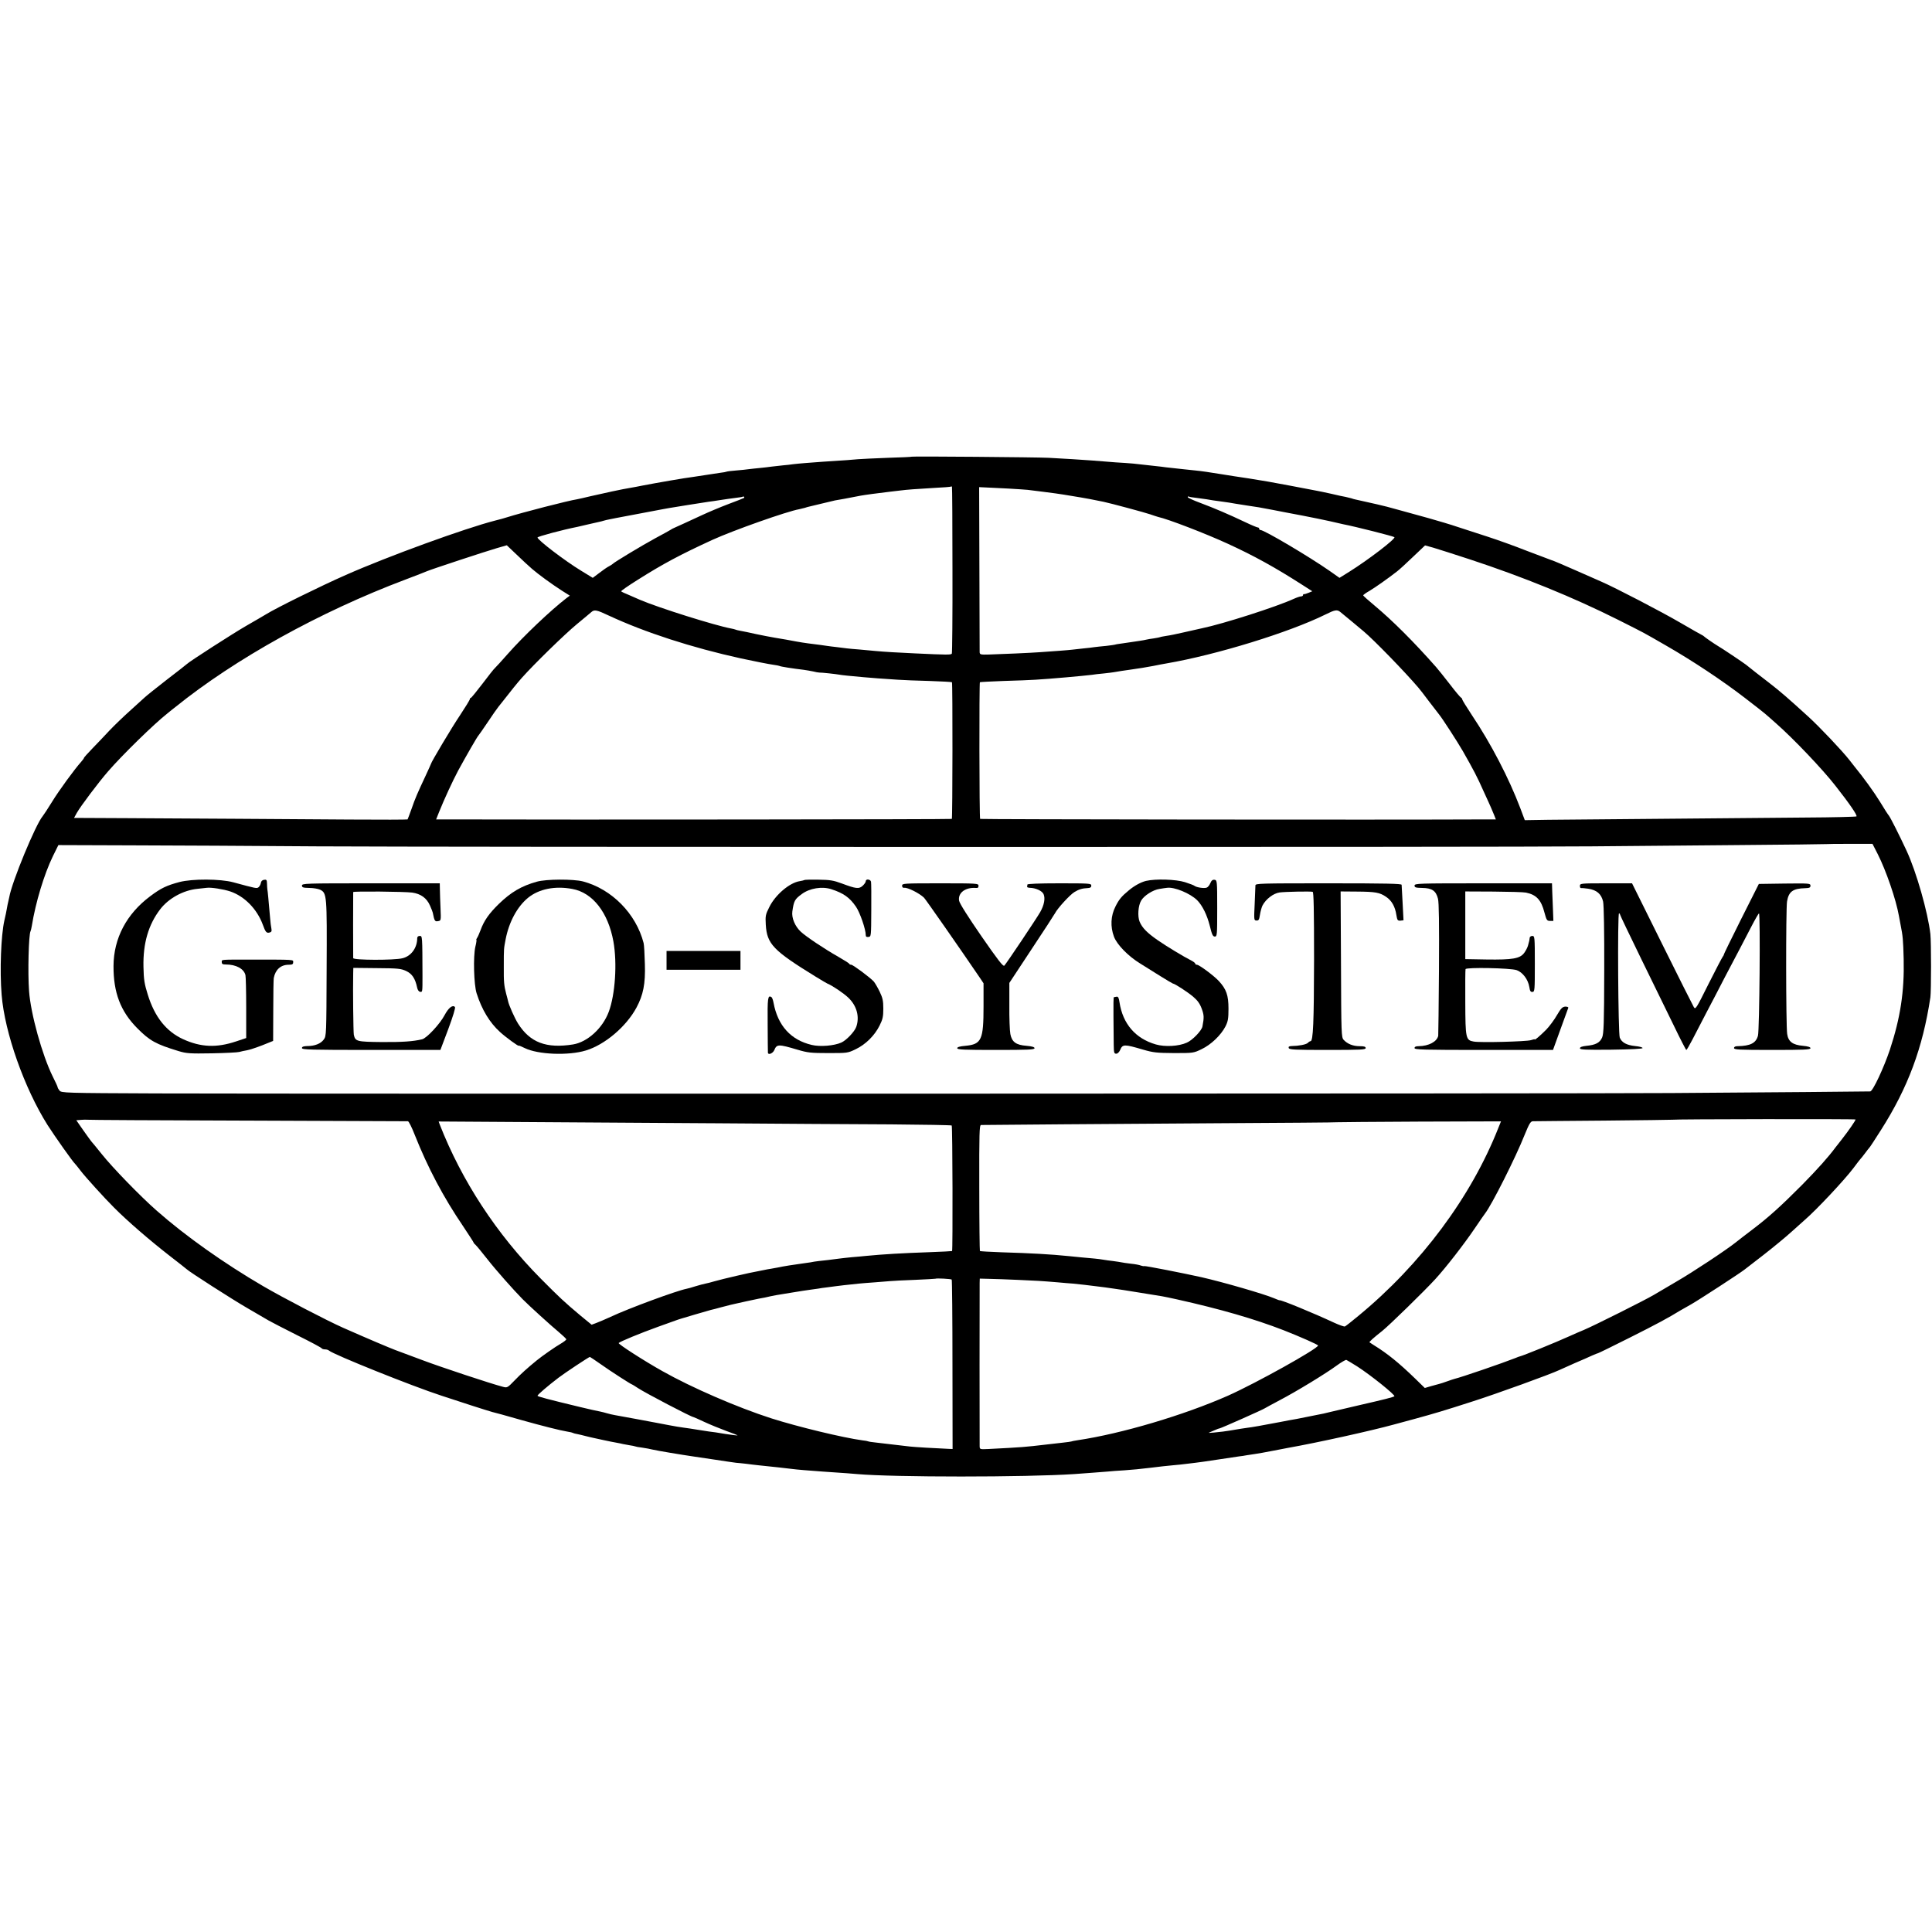 <?xml version="1.0" standalone="no"?>
<!DOCTYPE svg PUBLIC "-//W3C//DTD SVG 20010904//EN"
 "http://www.w3.org/TR/2001/REC-SVG-20010904/DTD/svg10.dtd">
<svg version="1.0" xmlns="http://www.w3.org/2000/svg"
 width="1542pt" height="1542pt" viewBox="0 0 1542 1542"
 preserveAspectRatio="xMidYMid meet">
<g transform="translate(0,1542) scale(0.1,-0.1)"
fill="#000000" stroke="none">
<path d="M7278 11775 c-2 -2 -88 -6 -193 -9 -104 -4 -210 -9 -235 -11 -40 -4
-104 -9 -280 -20 -87 -6 -202 -15 -240 -20 -19 -3 -55 -7 -80 -9 -25 -3 -65
-7 -90 -10 -25 -4 -67 -8 -94 -11 -26 -2 -65 -7 -85 -9 -20 -3 -67 -8 -105
-11 -38 -3 -71 -7 -75 -9 -3 -2 -28 -7 -56 -10 -27 -4 -75 -11 -105 -16 -30
-5 -77 -12 -105 -16 -61 -7 -302 -49 -405 -69 -44 -9 -67 -13 -101 -19 -53 -8
-215 -43 -314 -66 -49 -12 -99 -23 -110 -25 -67 -10 -436 -105 -560 -144 -16
-6 -59 -17 -94 -26 -238 -61 -852 -284 -1191 -434 -198 -87 -559 -265 -637
-314 -21 -13 -92 -54 -158 -92 -101 -58 -459 -288 -475 -306 -3 -3 -72 -58
-155 -121 -82 -64 -164 -129 -181 -145 -17 -15 -71 -64 -119 -108 -49 -44
-121 -113 -160 -154 -38 -41 -100 -106 -137 -144 -38 -39 -68 -73 -68 -76 0
-4 -10 -17 -22 -31 -54 -60 -180 -233 -233 -320 -32 -52 -66 -104 -75 -115
-55 -64 -245 -523 -266 -645 -3 -14 -7 -32 -9 -40 -2 -8 -7 -31 -10 -50 -3
-19 -12 -63 -20 -96 -27 -119 -38 -401 -22 -594 24 -301 181 -745 367 -1040
57 -89 203 -296 220 -310 3 -3 23 -27 44 -55 33 -44 194 -222 267 -294 105
-106 286 -262 439 -381 74 -57 137 -107 140 -110 18 -19 361 -239 480 -308 80
-47 159 -92 175 -102 17 -10 118 -62 225 -116 107 -53 197 -101 198 -106 2 -4
14 -8 26 -8 12 0 26 -4 31 -9 36 -32 666 -285 900 -361 66 -21 176 -57 245
-80 69 -22 141 -45 160 -50 45 -11 76 -20 235 -65 160 -45 311 -83 362 -91 21
-3 41 -8 46 -11 4 -2 20 -7 35 -9 15 -3 45 -10 67 -16 22 -5 47 -12 55 -13 8
-2 48 -11 87 -19 40 -9 87 -18 105 -21 18 -3 40 -8 48 -10 8 -2 32 -6 54 -10
21 -3 41 -7 45 -9 3 -2 29 -7 56 -10 28 -4 66 -11 85 -16 32 -8 236 -42 320
-54 19 -3 98 -14 175 -26 77 -12 154 -23 170 -25 17 -1 53 -5 80 -8 28 -4 73
-9 100 -12 135 -14 200 -21 265 -29 35 -5 133 -13 245 -21 191 -13 234 -16
275 -20 292 -26 1344 -26 1735 0 88 6 213 16 265 20 25 3 86 7 135 10 50 3
142 12 205 20 63 8 144 17 180 20 36 3 83 8 105 11 22 3 56 7 75 9 19 2 98 13
175 25 77 12 155 23 174 26 19 2 46 6 60 9 14 2 44 7 66 10 22 3 85 14 140 25
55 10 111 21 125 24 237 42 661 136 840 185 41 11 118 32 170 46 168 46 231
65 455 137 201 64 628 219 700 253 17 8 73 33 125 56 52 22 114 49 137 60 23
10 45 19 48 19 3 0 118 56 255 125 211 106 306 157 400 215 8 5 48 27 88 50
60 34 394 251 427 278 6 4 73 56 150 116 77 60 178 143 224 185 46 42 93 84
105 94 96 83 317 319 388 413 28 38 54 71 57 74 4 3 19 23 36 45 16 22 32 42
35 45 4 3 45 66 92 140 216 339 334 656 395 1060 7 49 7 440 0 505 -20 174
-112 497 -190 665 -58 125 -129 265 -141 280 -7 8 -39 57 -70 109 -47 77 -133
196 -203 281 -7 8 -26 33 -43 55 -59 75 -239 265 -327 345 -167 152 -221 199
-314 271 -95 73 -124 96 -184 144 -22 17 -196 134 -225 150 -27 16 -104 69
-110 76 -3 3 -10 8 -15 10 -6 2 -84 47 -174 99 -149 87 -520 280 -631 328 -25
11 -119 53 -209 92 -90 40 -175 76 -190 80 -14 5 -102 38 -196 74 -93 37 -233
87 -310 112 -77 25 -185 60 -240 78 -55 19 -161 50 -235 71 -74 20 -175 48
-225 62 -80 23 -137 37 -185 48 -8 2 -48 11 -89 20 -40 9 -78 18 -85 19 -6 1
-20 5 -31 9 -11 3 -31 8 -45 11 -14 2 -65 13 -115 25 -49 11 -103 22 -120 25
-16 3 -113 22 -215 41 -102 20 -246 45 -320 56 -74 11 -173 26 -220 34 -97 16
-160 25 -210 30 -19 2 -62 7 -95 10 -33 4 -78 9 -100 11 -22 2 -56 6 -75 9
-19 2 -60 7 -90 10 -30 3 -71 8 -90 10 -19 3 -69 7 -110 10 -41 2 -111 7 -155
11 -44 3 -96 8 -115 9 -49 4 -239 16 -340 21 -94 5 -1087 13 -1092 9z m324
-903 c1 -363 -2 -664 -5 -669 -7 -10 -38 -10 -292 2 -151 7 -238 12 -315 19
-30 3 -89 8 -130 12 -41 3 -86 7 -100 9 -14 2 -50 6 -80 10 -30 3 -66 8 -80
10 -25 4 -69 10 -150 20 -25 3 -67 10 -95 15 -61 12 -93 17 -170 30 -33 5
-100 19 -150 29 -49 11 -105 23 -124 26 -19 3 -37 8 -41 10 -4 2 -20 6 -36 9
-125 23 -578 165 -727 229 -18 8 -57 25 -87 38 -30 12 -58 25 -62 29 -4 3 55
44 130 91 204 129 341 202 600 321 165 75 594 227 692 244 14 3 34 8 45 11 11
4 25 8 31 9 6 1 51 12 100 24 49 12 98 24 109 26 17 2 108 19 205 38 25 5 144
21 230 31 25 3 63 8 85 10 53 7 125 12 275 21 69 3 127 8 129 10 2 2 6 2 9 0
2 -3 4 -301 4 -664z m538 643 c41 -2 89 -7 105 -10 17 -2 53 -7 80 -10 45 -5
146 -19 215 -31 14 -2 52 -8 85 -14 58 -10 84 -15 133 -25 12 -3 34 -7 50 -10
57 -12 329 -85 372 -100 25 -9 54 -18 64 -21 73 -15 378 -132 556 -214 205
-94 375 -187 599 -331 l75 -48 -29 -12 c-17 -7 -33 -12 -37 -11 -5 1 -8 -2 -8
-8 0 -5 -7 -10 -16 -10 -8 0 -35 -9 -59 -20 -137 -63 -565 -200 -730 -234 -32
-7 -90 -20 -160 -36 -44 -10 -100 -22 -125 -25 -24 -4 -47 -8 -50 -10 -3 -2
-26 -6 -50 -10 -25 -3 -52 -8 -60 -10 -8 -2 -33 -7 -55 -10 -23 -3 -50 -7 -61
-9 -12 -2 -45 -7 -75 -11 -30 -4 -56 -8 -59 -10 -3 -1 -34 -6 -70 -10 -36 -3
-78 -8 -95 -10 -16 -3 -55 -7 -85 -10 -30 -3 -71 -8 -90 -10 -31 -4 -139 -12
-255 -20 -62 -5 -332 -17 -412 -19 -67 -2 -73 0 -74 19 0 11 -1 312 -2 669
l-2 648 125 -6 c69 -3 159 -8 200 -11z m-2201 -69 c-2 -2 -58 -24 -125 -49
-66 -25 -161 -65 -210 -88 -125 -58 -189 -87 -216 -99 -13 -5 -30 -14 -38 -20
-8 -5 -62 -35 -120 -66 -105 -57 -331 -193 -340 -205 -3 -3 -16 -12 -30 -19
-14 -7 -49 -31 -77 -53 l-52 -39 -93 57 c-130 79 -347 245 -348 265 0 8 202
62 319 85 9 2 48 11 86 20 39 9 78 18 88 20 10 2 26 6 35 9 9 3 31 8 47 11 17
3 41 8 55 11 14 3 95 18 180 34 85 16 169 32 185 35 17 3 41 8 55 10 14 2 83
13 154 25 70 11 142 22 160 25 17 2 60 8 96 14 36 6 90 13 120 17 30 3 57 8
59 10 2 2 7 2 9 -1 3 -3 3 -7 1 -9z m3612 0 c31 -4 67 -9 80 -11 25 -5 65 -11
134 -20 22 -3 65 -9 95 -15 30 -5 73 -12 95 -15 71 -10 108 -16 205 -35 52
-10 158 -31 235 -45 77 -15 176 -35 220 -45 45 -10 92 -21 105 -24 99 -19 398
-95 409 -103 15 -11 -209 -182 -361 -277 l-77 -48 -78 55 c-165 115 -523 327
-553 327 -6 0 -10 5 -10 10 0 6 -5 10 -10 10 -6 0 -50 18 -98 41 -139 66 -250
113 -359 154 -57 21 -103 42 -103 47 0 5 3 7 8 5 4 -3 32 -8 63 -11z m-5304
-567 c51 -44 155 -120 239 -174 l62 -39 -27 -20 c-128 -99 -343 -303 -469
-446 -46 -52 -91 -102 -100 -110 -10 -8 -55 -66 -102 -128 -47 -61 -88 -112
-92 -112 -5 0 -8 -5 -8 -10 0 -6 -35 -63 -78 -128 -65 -96 -232 -377 -232
-388 0 -2 -19 -43 -41 -91 -68 -145 -85 -184 -114 -268 -16 -44 -30 -82 -32
-85 -2 -2 -209 -3 -461 -1 -251 2 -657 4 -902 6 -245 2 -637 4 -872 5 l-427 2
22 40 c29 52 175 246 251 333 109 126 364 376 471 460 27 22 56 46 65 52 477
385 1153 760 1835 1017 83 31 161 62 175 68 35 15 459 155 555 183 l80 23 80
-76 c44 -43 99 -93 122 -113z m7483 77 c431 -142 826 -303 1185 -483 226 -114
185 -92 380 -204 216 -124 449 -279 630 -418 83 -64 155 -120 161 -126 7 -5
47 -41 90 -79 137 -120 371 -366 473 -497 114 -145 177 -237 168 -245 -3 -3
-185 -8 -404 -9 -1326 -11 -1890 -16 -2056 -18 l-187 -3 -36 96 c-91 240 -234
515 -386 742 -43 65 -78 122 -78 127 0 5 -4 11 -9 13 -5 2 -46 50 -90 108 -45
58 -94 119 -109 136 -181 205 -347 370 -489 489 -51 42 -93 80 -93 83 0 4 23
21 52 37 45 27 149 100 219 155 15 11 71 62 125 114 l98 93 65 -18 c36 -11
167 -52 291 -93z m-6869 -450 c286 -133 661 -255 1053 -341 101 -22 228 -47
260 -51 22 -3 43 -7 47 -9 6 -5 108 -21 194 -31 22 -3 56 -9 75 -13 19 -5 42
-9 50 -9 16 1 135 -12 161 -17 13 -3 89 -11 194 -20 40 -4 171 -14 270 -20 44
-3 159 -8 254 -10 96 -3 177 -8 179 -10 6 -6 5 -1085 -1 -1091 -4 -4 -3072 -7
-3994 -4 l-122 0 23 58 c44 109 108 247 153 332 61 112 154 274 162 280 3 3
36 50 73 105 36 55 76 111 87 125 11 14 24 30 28 35 79 101 119 151 159 196
98 110 342 348 439 428 55 45 107 89 115 96 24 21 42 18 141 -29z m5836 30
c26 -21 153 -126 188 -156 80 -67 332 -326 437 -450 7 -8 46 -57 85 -110 40
-52 76 -99 81 -105 27 -34 143 -213 187 -289 86 -151 115 -206 166 -321 28
-60 54 -119 59 -130 5 -11 16 -37 24 -57 l15 -38 -82 0 c-795 -4 -4030 0
-4034 4 -7 6 -8 1084 -2 1091 3 2 88 6 189 10 102 3 217 7 255 10 110 6 386
31 450 39 17 3 59 8 95 11 35 4 71 8 80 10 20 4 98 16 130 20 77 11 122 18
185 30 39 8 86 17 105 20 401 69 981 248 1270 391 74 37 92 40 117 20z m4290
-1933 c66 -130 146 -362 169 -493 2 -14 9 -47 14 -75 17 -85 20 -115 24 -270
6 -258 -26 -468 -110 -723 -48 -143 -136 -332 -157 -333 -6 0 -239 -2 -517 -5
-278 -2 -759 -6 -1070 -8 -594 -5 -10775 -7 -12087 -3 -742 3 -763 4 -778 23
-8 10 -15 22 -15 27 0 4 -17 42 -39 85 -85 172 -176 502 -189 682 -11 148 -3
454 12 478 2 4 7 23 10 42 30 186 98 412 168 556 l44 89 584 -2 c322 -1 988
-4 1480 -8 958 -6 9474 -7 10175 0 231 2 746 6 1145 10 398 3 725 7 726 8 1 1
85 2 186 2 l183 0 42 -82z m-13012 -2127 c699 -3 1275 -5 1281 -5 7 -1 31 -49
54 -108 105 -264 228 -497 387 -731 45 -68 83 -126 83 -129 0 -3 6 -11 14 -17
7 -6 51 -58 96 -116 68 -87 211 -248 281 -319 48 -49 233 -217 287 -261 34
-29 62 -55 62 -60 0 -4 -21 -21 -47 -36 -39 -22 -145 -96 -188 -131 -75 -61
-128 -109 -177 -160 -58 -60 -60 -61 -96 -51 -96 25 -494 157 -637 211 -88 33
-187 70 -220 82 -50 19 -216 89 -415 177 -129 57 -477 238 -640 333 -312 182
-621 401 -850 603 -131 115 -353 344 -438 451 -42 53 -80 98 -83 101 -3 3 -31
42 -63 87 l-57 82 38 3 c21 2 43 2 48 1 6 -2 582 -5 1280 -7z m12835 9 c0 -9
-56 -90 -107 -155 -24 -30 -46 -60 -51 -65 -58 -79 -147 -178 -268 -301 -172
-173 -270 -261 -398 -358 -50 -38 -109 -83 -131 -101 -73 -59 -348 -241 -475
-314 -69 -40 -150 -88 -180 -106 -69 -41 -474 -244 -557 -279 -35 -14 -86 -37
-115 -50 -115 -52 -371 -156 -398 -162 -3 0 -18 -6 -35 -13 -101 -40 -433
-154 -485 -166 -8 -2 -35 -11 -60 -20 -25 -9 -52 -18 -61 -20 -8 -2 -38 -10
-66 -18 l-51 -15 -78 76 c-127 123 -220 199 -329 266 -16 10 -32 20 -34 22 -5
4 30 35 102 92 54 43 334 316 422 412 86 94 229 278 315 405 41 61 79 115 83
120 52 66 243 444 316 628 36 88 47 107 65 108 11 0 266 3 566 5 299 3 545 6
546 7 6 5 1464 7 1464 2z m-9130 -30 c520 -4 1162 -8 1428 -9 265 -2 485 -6
488 -9 7 -7 9 -995 3 -1002 -2 -1 -83 -6 -179 -9 -225 -8 -364 -16 -510 -30
-25 -3 -74 -7 -110 -10 -36 -4 -81 -8 -100 -11 -58 -8 -127 -16 -167 -20 -21
-2 -49 -7 -63 -10 -14 -2 -45 -7 -70 -10 -55 -7 -156 -23 -190 -31 -14 -3 -38
-7 -55 -10 -16 -2 -41 -7 -55 -10 -14 -3 -38 -8 -55 -11 -46 -7 -283 -62 -341
-79 -28 -8 -61 -17 -74 -19 -13 -2 -48 -12 -79 -21 -31 -10 -63 -19 -71 -20
-81 -16 -464 -157 -606 -224 -44 -20 -97 -43 -117 -50 l-35 -13 -89 73 c-132
111 -165 142 -317 295 -352 355 -631 781 -807 1232 l-8 22 617 -4 c339 -2
1042 -7 1562 -10z m6279 -37 c-217 -551 -618 -1090 -1119 -1502 -52 -43 -100
-81 -106 -83 -7 -2 -47 12 -90 32 -163 76 -421 182 -431 177 -2 -1 -22 7 -46
17 -78 33 -398 126 -577 167 -143 32 -454 93 -458 89 -2 -2 -14 0 -26 4 -11 5
-48 12 -81 15 -33 4 -67 9 -75 11 -8 2 -37 6 -65 10 -27 3 -63 8 -80 11 -16 3
-48 7 -70 9 -48 4 -154 14 -210 20 -137 14 -297 23 -530 30 -93 3 -171 8 -174
10 -2 3 -5 230 -5 505 -1 438 1 500 14 501 49 1 1072 9 1889 14 525 3 956 6
957 8 1 1 295 3 653 5 l651 2 -21 -52z m-4363 -1211 c3 -3 6 -309 6 -679 l1
-673 -29 1 c-100 4 -284 15 -314 19 -48 6 -192 23 -265 31 -33 3 -63 8 -66 10
-3 2 -24 6 -45 8 -155 21 -512 107 -729 176 -270 87 -633 244 -867 376 -145
81 -358 218 -350 225 14 13 172 78 313 129 79 28 151 54 159 57 8 3 20 7 25 8
6 2 57 17 114 34 57 17 114 33 125 36 12 2 48 12 81 21 33 9 68 18 78 20 9 2
25 6 35 8 28 7 159 35 189 41 35 6 61 11 93 19 28 6 42 9 180 31 52 9 114 18
136 21 23 3 53 7 65 9 13 3 44 7 69 10 25 3 59 8 76 10 28 4 75 9 179 20 22 2
78 7 125 10 47 4 103 8 125 10 22 2 112 7 200 10 88 4 161 8 162 9 5 5 124 -1
129 -7z m524 -2 c145 -6 194 -9 325 -20 39 -4 93 -8 120 -10 28 -3 69 -7 93
-10 23 -3 63 -8 90 -11 26 -3 58 -7 72 -9 14 -2 45 -7 70 -10 25 -3 115 -17
200 -31 85 -14 169 -28 185 -30 17 -3 71 -14 120 -25 345 -77 615 -155 850
-246 132 -52 275 -115 275 -122 -2 -26 -496 -301 -718 -400 -353 -156 -851
-304 -1202 -356 -25 -4 -47 -8 -50 -10 -3 -1 -32 -6 -65 -9 -33 -4 -96 -11
-140 -16 -162 -19 -182 -21 -457 -35 -68 -3 -68 -3 -69 23 -1 35 -1 1257 0
1302 l1 35 77 -2 c43 -1 143 -4 223 -8z m-3327 -672 c80 -57 245 -163 252
-163 2 0 23 -13 47 -29 59 -39 426 -231 442 -231 2 0 42 -17 88 -39 45 -21
124 -53 175 -72 51 -18 91 -34 90 -36 -2 -1 -45 4 -97 12 -51 9 -111 18 -134
20 -22 3 -66 10 -96 15 -30 5 -75 12 -100 15 -25 3 -79 12 -120 20 -41 8 -86
16 -100 19 -14 2 -86 16 -160 30 -74 14 -151 28 -170 31 -19 3 -48 10 -65 15
-16 5 -41 11 -55 14 -42 8 -71 15 -160 36 -266 64 -340 84 -340 90 0 8 84 80
168 144 54 41 240 164 250 166 2 0 41 -26 85 -57z m6038 -18 c109 -70 308
-230 298 -239 -7 -7 -78 -25 -279 -71 -107 -25 -213 -50 -235 -55 -39 -10 -57
-14 -120 -26 -16 -3 -48 -9 -70 -14 -22 -5 -56 -11 -75 -15 -19 -3 -80 -14
-135 -25 -142 -27 -226 -42 -255 -45 -14 -2 -38 -5 -55 -8 -73 -13 -122 -20
-145 -23 -14 -1 -47 -5 -75 -8 -27 -3 -43 -3 -35 0 8 3 29 12 47 20 17 8 34
14 38 14 9 0 347 150 360 160 6 4 60 33 120 65 132 69 365 211 455 277 36 26
70 46 76 44 6 -3 44 -25 85 -51z"/>
<path d="M1432 8380 c-102 -27 -148 -49 -233 -113 -189 -141 -292 -336 -293
-557 -1 -212 56 -362 189 -496 100 -101 149 -128 330 -183 63 -19 89 -21 265
-18 107 2 206 7 220 11 14 4 41 10 60 13 19 3 74 21 123 40 l87 35 1 242 c0
132 2 249 4 260 13 67 56 106 119 106 29 0 36 4 36 20 0 22 21 21 -355 21
-230 0 -215 1 -215 -20 0 -15 7 -19 33 -19 81 0 144 -34 156 -85 3 -12 6 -130
6 -262 l0 -240 -81 -27 c-155 -52 -281 -47 -423 18 -135 62 -227 178 -282 357
-26 83 -32 118 -34 220 -4 187 39 336 133 459 67 88 185 153 299 164 26 3 59
6 73 8 34 5 134 -11 188 -29 114 -39 213 -140 259 -264 22 -61 30 -70 54 -64
16 4 19 11 15 32 -3 14 -8 51 -10 81 -14 160 -19 216 -22 230 -1 8 -3 30 -3
48 -1 29 -4 33 -23 30 -15 -2 -24 -11 -26 -25 -2 -12 -10 -27 -18 -34 -15 -12
-17 -11 -202 39 -103 28 -327 29 -430 2z"/>
<path d="M4285 8383 c-122 -34 -206 -83 -303 -177 -79 -77 -119 -134 -147
-211 -10 -27 -23 -56 -28 -62 -5 -7 -7 -13 -5 -13 3 0 0 -25 -8 -56 -18 -78
-12 -303 10 -372 42 -131 104 -234 187 -309 47 -43 149 -117 149 -109 0 3 21
-6 48 -19 105 -52 349 -62 489 -19 151 46 321 190 403 342 54 101 72 189 67
347 -2 77 -6 153 -10 168 -60 234 -254 431 -484 492 -78 20 -294 19 -368 -2z
m283 -58 c163 -30 286 -188 328 -420 31 -173 14 -423 -37 -560 -49 -132 -170
-242 -285 -261 -214 -34 -343 15 -439 166 -27 43 -74 148 -80 180 -2 8 -8 34
-15 58 -17 65 -20 96 -19 217 0 149 0 141 15 220 27 138 93 259 178 329 87 71
216 97 354 71z"/>
<path d="M6420 8396 c-3 -2 -20 -6 -38 -9 -81 -13 -194 -109 -242 -207 -30
-59 -32 -70 -28 -140 9 -155 60 -207 398 -415 47 -29 90 -54 95 -56 38 -15
128 -76 166 -112 68 -65 91 -153 63 -233 -14 -39 -79 -107 -119 -125 -58 -26
-170 -35 -236 -19 -167 39 -271 154 -305 336 -4 22 -11 42 -17 46 -29 18 -32
-6 -30 -220 0 -119 2 -220 2 -224 3 -21 40 -5 51 21 20 48 33 48 185 3 81 -24
106 -27 245 -27 153 0 156 0 220 31 79 38 150 108 190 188 25 50 30 71 30 135
0 63 -5 86 -29 136 -16 33 -37 69 -47 81 -29 32 -166 134 -180 134 -7 0 -14 3
-16 8 -1 4 -41 29 -88 56 -111 63 -256 160 -299 200 -46 43 -74 110 -67 161
12 85 19 98 75 139 63 47 162 63 236 39 98 -32 146 -66 197 -140 32 -47 78
-180 78 -227 0 -12 6 -16 22 -14 21 3 21 5 22 213 1 116 0 218 -2 228 -5 20
-42 24 -42 4 0 -8 -11 -24 -24 -36 -30 -28 -53 -25 -168 18 -65 24 -93 29
-185 30 -60 1 -111 0 -113 -3z"/>
<path d="M9146 8389 c-40 -10 -92 -38 -135 -74 -60 -49 -80 -74 -108 -130 -38
-74 -42 -161 -12 -241 24 -64 114 -156 209 -214 36 -22 108 -67 160 -100 52
-33 98 -59 101 -60 14 0 117 -67 162 -105 34 -29 53 -54 68 -95 19 -51 20 -71
6 -143 -6 -33 -80 -110 -125 -129 -64 -29 -174 -35 -247 -14 -163 47 -264 165
-290 337 -5 36 -11 46 -23 44 -10 -2 -19 -4 -22 -4 -3 -1 -4 -70 -3 -154 1
-83 2 -185 2 -224 1 -65 3 -73 20 -73 11 0 23 12 31 29 20 48 32 48 185 3 80
-23 107 -26 245 -27 153 0 156 0 220 31 76 36 155 112 191 182 20 40 24 61 24
142 0 106 -17 155 -77 220 -40 43 -157 130 -175 130 -7 0 -13 4 -13 8 0 5 -12
15 -27 23 -67 34 -204 117 -273 165 -85 59 -123 98 -144 147 -18 43 -12 129
12 169 23 40 95 86 146 93 22 4 50 8 61 9 58 8 184 -44 240 -99 43 -44 79
-118 101 -205 17 -70 24 -85 40 -85 18 0 19 10 19 225 0 220 -1 225 -21 228
-15 2 -25 -5 -34 -27 -7 -17 -20 -33 -30 -36 -21 -7 -79 2 -95 14 -5 5 -40 18
-77 30 -73 23 -234 28 -312 10z"/>
<path d="M2410 8352 c0 -15 9 -18 59 -19 32 0 71 -7 86 -14 54 -27 55 -43 52
-631 -2 -527 -2 -537 -23 -565 -24 -33 -72 -52 -131 -52 -31 -1 -43 -5 -43
-16 0 -13 68 -15 553 -15 l552 0 63 167 c37 100 59 170 53 176 -19 19 -51 -6
-83 -66 -37 -70 -142 -183 -179 -192 -72 -17 -152 -23 -321 -22 -202 2 -212 5
-224 58 -4 20 -8 357 -5 494 l1 40 188 -2 c170 -1 193 -4 234 -23 47 -22 72
-60 87 -131 4 -20 13 -33 24 -35 19 -3 19 -4 19 126 -1 323 -1 320 -22 320
-12 0 -20 -7 -20 -17 0 -78 -48 -144 -117 -161 -66 -17 -393 -16 -394 1 -1 14
-1 519 0 527 1 8 410 4 471 -4 69 -10 116 -44 142 -104 11 -25 21 -50 22 -56
13 -66 17 -73 42 -68 24 4 24 5 20 101 -2 53 -5 120 -5 149 l-1 52 -550 0
c-523 0 -550 -1 -550 -18z"/>
<path d="M7200 8351 c0 -13 6 -18 18 -17 26 4 120 -43 157 -79 11 -10 283
-400 447 -641 l28 -42 0 -184 c0 -268 -16 -303 -145 -315 -45 -4 -65 -10 -65
-19 0 -12 56 -14 308 -14 255 0 309 2 309 14 0 9 -19 15 -63 19 -85 6 -118 31
-130 94 -5 26 -9 129 -8 228 l0 180 176 267 c97 146 182 277 189 290 20 39
118 146 154 168 36 22 62 30 108 32 19 1 27 6 27 20 0 17 -14 18 -255 18 -163
0 -255 -4 -255 -10 0 -5 -1 -13 -2 -17 -2 -5 8 -8 22 -9 47 -1 97 -24 109 -50
15 -34 5 -88 -27 -144 -29 -51 -268 -408 -286 -427 -9 -10 -50 43 -183 235
-107 155 -174 261 -178 283 -11 62 49 108 133 102 16 -2 22 3 22 17 0 19 -9
20 -305 20 -294 0 -305 -1 -305 -19z"/>
<path d="M10020 8353 c0 -10 -3 -77 -6 -148 -6 -127 -6 -131 14 -132 18 -1 22
6 28 45 4 26 13 59 20 74 27 52 87 98 137 105 44 6 249 10 264 5 8 -2 11 -140
11 -541 -1 -500 -7 -651 -28 -651 -5 0 -15 -6 -22 -14 -14 -13 -71 -24 -130
-25 -20 -1 -26 -5 -22 -16 5 -13 49 -15 310 -15 264 0 304 2 304 15 0 11 -12
15 -48 15 -53 0 -98 18 -128 51 -18 20 -19 46 -21 603 l-3 581 128 -1 c150 -1
184 -7 235 -42 45 -30 72 -78 82 -145 7 -42 10 -46 32 -45 l25 3 -7 135 c-4
74 -8 141 -8 148 0 9 -124 12 -584 12 -548 0 -583 -1 -583 -17z"/>
<path d="M11290 8352 c0 -15 9 -18 61 -19 78 -1 110 -22 126 -86 8 -32 10
-196 8 -564 -2 -285 -5 -523 -6 -530 -10 -47 -76 -82 -156 -83 -23 0 -33 -5
-33 -15 0 -13 68 -15 553 -15 l552 0 59 163 c33 89 61 167 63 173 2 6 -8 10
-24 10 -23 -2 -34 -13 -67 -69 -21 -37 -60 -89 -85 -115 -48 -48 -91 -85 -91
-78 0 3 -15 0 -32 -6 -36 -11 -403 -21 -456 -11 -63 11 -66 25 -67 312 -1 141
0 261 2 266 5 16 359 9 408 -8 48 -17 91 -74 101 -134 5 -33 10 -41 25 -40 18
1 19 12 19 224 0 216 -1 223 -20 223 -11 0 -21 -7 -21 -15 -2 -18 -2 -21 -13
-60 -4 -16 -18 -44 -32 -62 -34 -44 -92 -54 -299 -51 l-170 3 0 270 0 270 225
-1 c124 -1 240 -4 259 -8 83 -17 122 -58 148 -160 16 -60 20 -66 44 -66 l27 0
-3 83 c-2 45 -4 112 -6 150 l-2 67 -549 0 c-521 0 -548 -1 -548 -18z"/>
<path d="M12610 8350 c0 -11 3 -19 8 -18 4 1 30 -1 57 -5 69 -10 106 -42 120
-103 6 -31 10 -232 9 -549 -1 -429 -4 -505 -17 -536 -18 -41 -51 -59 -124 -66
-36 -4 -53 -10 -53 -20 0 -11 43 -13 250 -11 158 2 250 7 250 13 0 6 -26 13
-59 16 -68 7 -107 28 -123 67 -13 31 -19 992 -6 992 4 0 8 -4 8 -9 0 -5 76
-163 168 -352 93 -189 211 -431 262 -536 51 -106 96 -193 99 -193 4 0 25 37
49 83 23 45 73 141 111 214 38 72 106 202 151 290 46 87 100 190 120 228 20
39 61 116 90 173 29 56 56 102 59 102 12 0 4 -933 -8 -976 -16 -60 -61 -82
-163 -84 -18 0 -28 -5 -28 -15 0 -13 41 -15 305 -15 251 0 305 2 305 14 0 9
-19 15 -60 19 -82 7 -117 33 -126 95 -10 66 -11 996 -1 1057 13 79 47 104 145
106 34 1 42 5 42 20 0 19 -10 19 -206 17 l-206 -3 -142 -282 c-78 -156 -140
-283 -138 -283 2 0 -1 -6 -7 -14 -6 -7 -58 -107 -115 -220 -98 -197 -104 -206
-117 -184 -8 13 -122 240 -254 506 l-239 482 -208 0 c-201 0 -208 -1 -208 -20z"/>
<path d="M5320 7755 l0 -75 295 0 295 0 0 75 0 75 -295 0 -295 0 0 -75z"/>
</g>
</svg>
